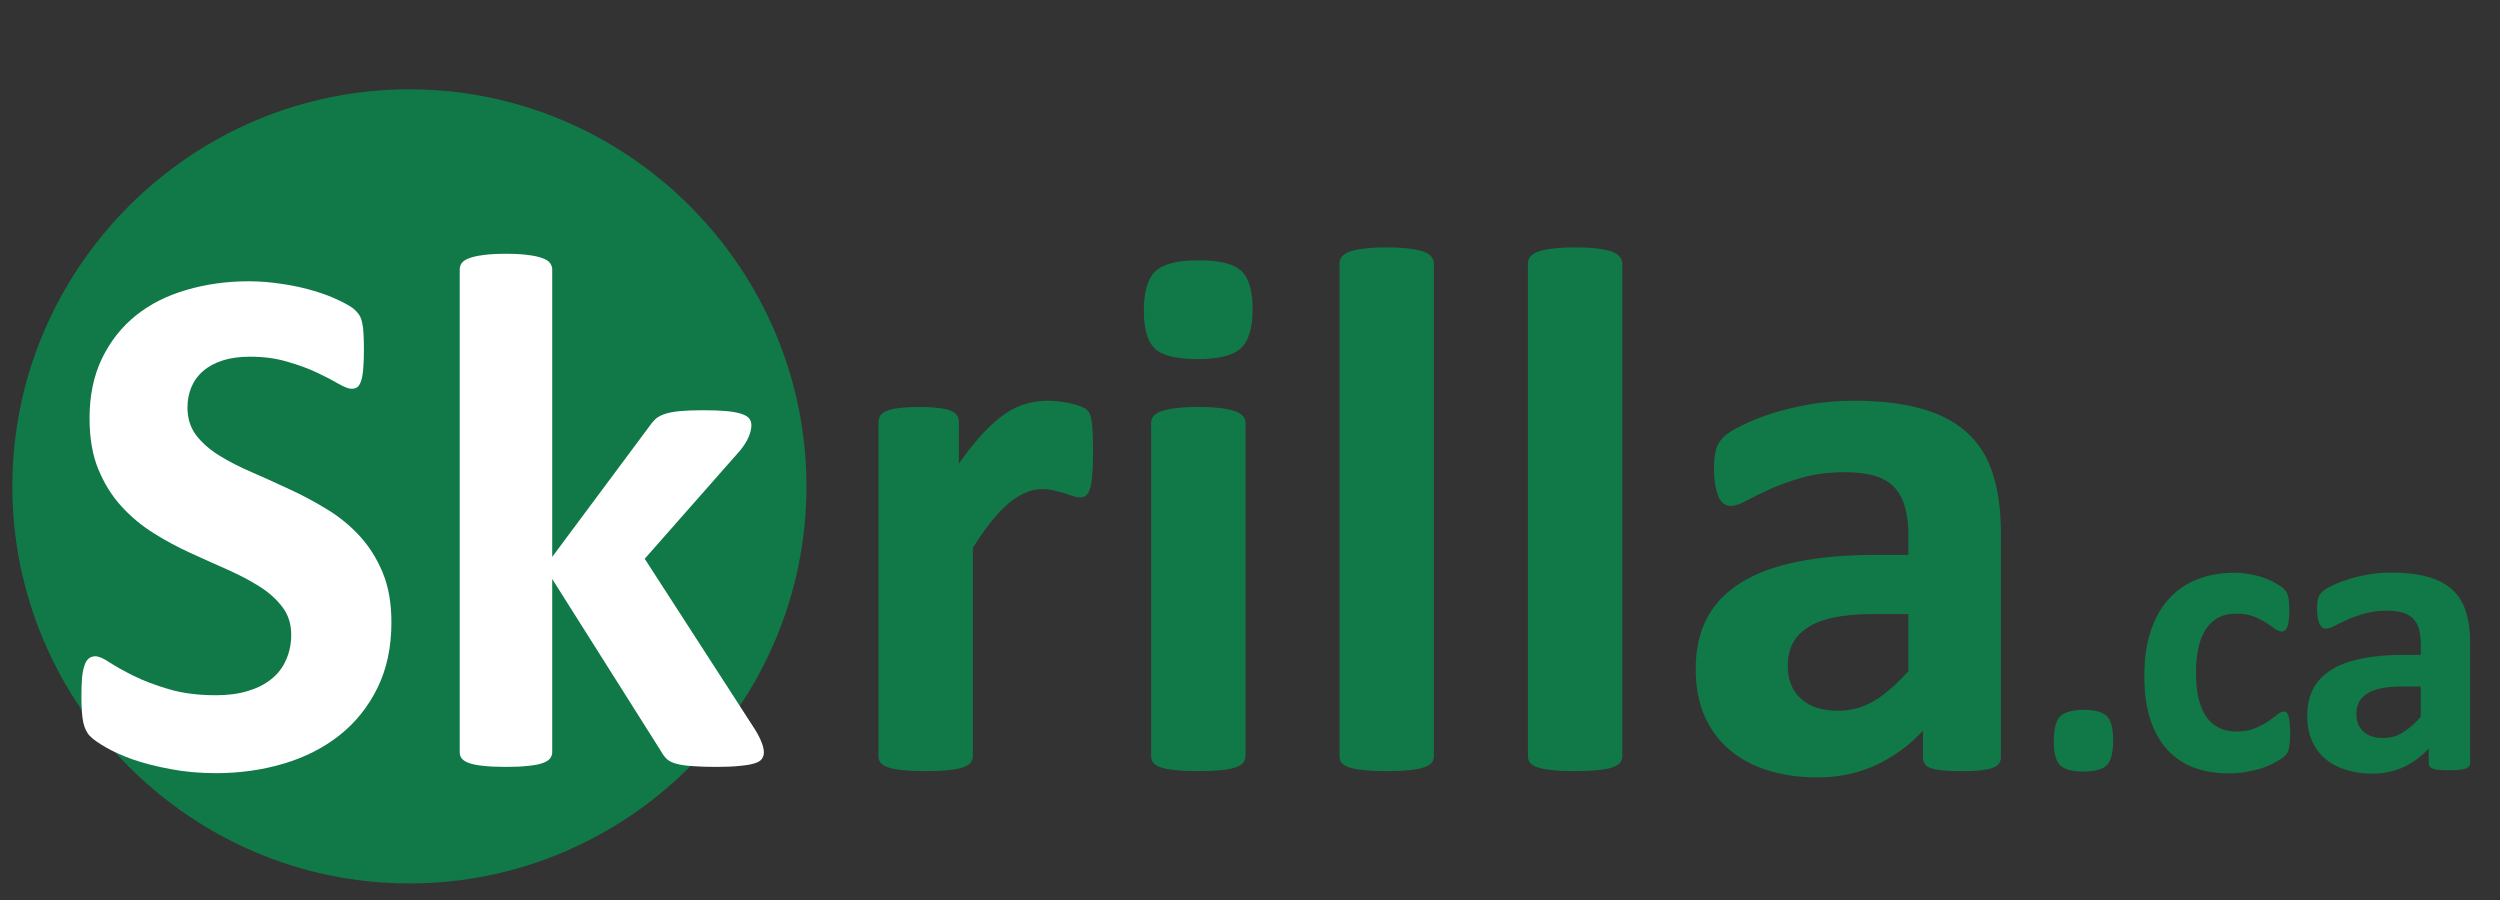 <svg xmlns="http://www.w3.org/2000/svg" xmlns:xlink="http://www.w3.org/1999/xlink" width="250" zoomAndPan="magnify" viewBox="0 0 187.5 67.5" height="90" preserveAspectRatio="xMidYMid meet" version="1.2"><rect x="0" y="0" width="187.5" height="67.5" fill="#333333" stroke="none"/><defs><clipPath id="f45b52b919"><path d="M 0.926 6.699 L 60.484 6.699 L 60.484 66.258 L 0.926 66.258 Z M 0.926 6.699 "/></clipPath></defs><g id="a799b48d66"><g style="fill:#117947;fill-opacity:1;"><g transform="translate(152.161, 57.677)"><path style="stroke:none" d="M 6.328 -2.156 C 6.328 -1.227 6.164 -0.602 5.844 -0.281 C 5.52 0.031 4.938 0.188 4.094 0.188 C 3.25 0.188 2.664 0.031 2.344 -0.281 C 2.031 -0.594 1.875 -1.188 1.875 -2.062 C 1.875 -3.008 2.035 -3.641 2.359 -3.953 C 2.68 -4.273 3.27 -4.438 4.125 -4.438 C 4.945 -4.438 5.52 -4.281 5.844 -3.969 C 6.164 -3.656 6.328 -3.051 6.328 -2.156 Z M 6.328 -2.156 "/></g></g><g style="fill:#117947;fill-opacity:1;"><g transform="translate(159.747, 57.677)"><path style="stroke:none" d="M 12.016 -2.641 C 12.016 -2.379 12.004 -2.16 11.984 -1.984 C 11.973 -1.805 11.953 -1.656 11.922 -1.531 C 11.898 -1.414 11.867 -1.32 11.828 -1.25 C 11.797 -1.176 11.719 -1.082 11.594 -0.969 C 11.477 -0.852 11.273 -0.711 10.984 -0.547 C 10.691 -0.379 10.359 -0.227 9.984 -0.094 C 9.617 0.031 9.219 0.129 8.781 0.203 C 8.352 0.285 7.91 0.328 7.453 0.328 C 6.422 0.328 5.504 0.172 4.703 -0.141 C 3.91 -0.461 3.242 -0.938 2.703 -1.562 C 2.172 -2.188 1.766 -2.945 1.484 -3.844 C 1.211 -4.75 1.078 -5.781 1.078 -6.938 C 1.078 -8.281 1.242 -9.438 1.578 -10.406 C 1.91 -11.383 2.379 -12.191 2.984 -12.828 C 3.586 -13.473 4.297 -13.945 5.109 -14.25 C 5.93 -14.562 6.832 -14.719 7.812 -14.719 C 8.207 -14.719 8.598 -14.68 8.984 -14.609 C 9.367 -14.547 9.727 -14.453 10.062 -14.328 C 10.395 -14.211 10.691 -14.078 10.953 -13.922 C 11.223 -13.773 11.41 -13.645 11.516 -13.531 C 11.629 -13.426 11.707 -13.332 11.75 -13.25 C 11.801 -13.176 11.836 -13.078 11.859 -12.953 C 11.891 -12.836 11.91 -12.691 11.922 -12.516 C 11.941 -12.348 11.953 -12.141 11.953 -11.891 C 11.953 -11.305 11.898 -10.895 11.797 -10.656 C 11.703 -10.426 11.57 -10.312 11.406 -10.312 C 11.238 -10.312 11.055 -10.379 10.859 -10.516 C 10.672 -10.66 10.445 -10.816 10.188 -10.984 C 9.926 -11.16 9.613 -11.316 9.25 -11.453 C 8.895 -11.586 8.469 -11.656 7.969 -11.656 C 6.988 -11.656 6.238 -11.281 5.719 -10.531 C 5.207 -9.781 4.953 -8.676 4.953 -7.219 C 4.953 -6.488 5.016 -5.848 5.141 -5.297 C 5.273 -4.754 5.469 -4.297 5.719 -3.922 C 5.977 -3.555 6.297 -3.281 6.672 -3.094 C 7.055 -2.906 7.504 -2.812 8.016 -2.812 C 8.535 -2.812 8.984 -2.891 9.359 -3.047 C 9.734 -3.203 10.062 -3.375 10.344 -3.562 C 10.625 -3.758 10.859 -3.93 11.047 -4.078 C 11.234 -4.234 11.395 -4.312 11.531 -4.312 C 11.613 -4.312 11.688 -4.285 11.75 -4.234 C 11.812 -4.191 11.859 -4.102 11.891 -3.969 C 11.93 -3.832 11.961 -3.66 11.984 -3.453 C 12.004 -3.242 12.016 -2.973 12.016 -2.641 Z M 12.016 -2.641 "/></g></g><g style="fill:#117947;fill-opacity:1;"><g transform="translate(171.98, 57.677)"><path style="stroke:none" d="M 13.281 -0.469 C 13.281 -0.32 13.227 -0.207 13.125 -0.125 C 13.031 -0.051 12.875 0 12.656 0.031 C 12.445 0.07 12.129 0.094 11.703 0.094 C 11.254 0.094 10.926 0.07 10.719 0.031 C 10.52 0 10.379 -0.051 10.297 -0.125 C 10.211 -0.207 10.172 -0.32 10.172 -0.469 L 10.172 -1.531 C 9.617 -0.938 8.988 -0.473 8.281 -0.141 C 7.57 0.18 6.789 0.344 5.938 0.344 C 5.227 0.344 4.578 0.25 3.984 0.062 C 3.391 -0.113 2.875 -0.383 2.438 -0.75 C 2 -1.113 1.66 -1.566 1.422 -2.109 C 1.18 -2.648 1.062 -3.281 1.062 -4 C 1.062 -4.781 1.211 -5.457 1.516 -6.031 C 1.828 -6.602 2.285 -7.078 2.891 -7.453 C 3.492 -7.828 4.242 -8.102 5.141 -8.281 C 6.035 -8.469 7.082 -8.562 8.281 -8.562 L 9.578 -8.562 L 9.578 -9.375 C 9.578 -9.789 9.535 -10.156 9.453 -10.469 C 9.367 -10.781 9.227 -11.039 9.031 -11.25 C 8.832 -11.469 8.57 -11.625 8.25 -11.719 C 7.926 -11.82 7.523 -11.875 7.047 -11.875 C 6.422 -11.875 5.859 -11.801 5.359 -11.656 C 4.867 -11.52 4.43 -11.363 4.047 -11.188 C 3.672 -11.02 3.352 -10.867 3.094 -10.734 C 2.844 -10.598 2.633 -10.531 2.469 -10.531 C 2.363 -10.531 2.266 -10.562 2.172 -10.625 C 2.086 -10.695 2.02 -10.797 1.969 -10.922 C 1.914 -11.055 1.875 -11.219 1.844 -11.406 C 1.812 -11.594 1.797 -11.801 1.797 -12.031 C 1.797 -12.344 1.82 -12.586 1.875 -12.766 C 1.926 -12.953 2.02 -13.117 2.156 -13.266 C 2.301 -13.41 2.547 -13.566 2.891 -13.734 C 3.242 -13.91 3.656 -14.07 4.125 -14.219 C 4.594 -14.375 5.102 -14.5 5.656 -14.594 C 6.207 -14.688 6.781 -14.734 7.375 -14.734 C 8.426 -14.734 9.32 -14.629 10.062 -14.422 C 10.812 -14.223 11.426 -13.91 11.906 -13.484 C 12.383 -13.055 12.734 -12.508 12.953 -11.844 C 13.172 -11.176 13.281 -10.379 13.281 -9.453 Z M 9.578 -6.188 L 8.141 -6.188 C 7.523 -6.188 7.004 -6.141 6.578 -6.047 C 6.148 -5.961 5.801 -5.828 5.531 -5.641 C 5.258 -5.461 5.062 -5.25 4.938 -5 C 4.812 -4.75 4.75 -4.457 4.75 -4.125 C 4.75 -3.562 4.926 -3.117 5.281 -2.797 C 5.633 -2.484 6.129 -2.328 6.766 -2.328 C 7.297 -2.328 7.781 -2.461 8.219 -2.734 C 8.664 -3.004 9.117 -3.395 9.578 -3.906 Z M 9.578 -6.188 "/></g></g><g clip-rule="nonzero" clip-path="url(#f45b52b919)"><path style=" stroke:none;fill-rule:nonzero;fill:#117947;fill-opacity:1;" d="M 30.703 66.258 C 14.324 66.258 0.926 52.859 0.926 36.48 C 0.926 20.102 14.324 6.699 30.703 6.699 C 47.082 6.699 60.484 20.102 60.484 36.48 C 60.484 52.859 47.082 66.258 30.703 66.258 Z M 30.703 66.258 "/></g><g style="fill:#117947;fill-opacity:1;"><g transform="translate(62.339, 57.664)"><path style="stroke:none" d="M 19.641 -23.688 C 19.641 -23.008 19.617 -22.453 19.578 -22.016 C 19.547 -21.586 19.488 -21.25 19.406 -21 C 19.332 -20.758 19.234 -20.594 19.109 -20.5 C 18.992 -20.406 18.844 -20.359 18.656 -20.359 C 18.5 -20.359 18.328 -20.391 18.141 -20.453 C 17.953 -20.523 17.738 -20.598 17.5 -20.672 C 17.27 -20.742 17.016 -20.812 16.734 -20.875 C 16.461 -20.945 16.156 -20.984 15.812 -20.984 C 15.414 -20.984 15.02 -20.898 14.625 -20.734 C 14.238 -20.578 13.832 -20.332 13.406 -20 C 12.988 -19.664 12.551 -19.219 12.094 -18.656 C 11.633 -18.094 11.145 -17.398 10.625 -16.578 L 10.625 -0.953 C 10.625 -0.766 10.566 -0.598 10.453 -0.453 C 10.336 -0.316 10.145 -0.203 9.875 -0.109 C 9.602 -0.016 9.242 0.051 8.797 0.094 C 8.348 0.145 7.773 0.172 7.078 0.172 C 6.391 0.172 5.816 0.145 5.359 0.094 C 4.91 0.051 4.551 -0.016 4.281 -0.109 C 4.008 -0.203 3.816 -0.316 3.703 -0.453 C 3.598 -0.598 3.547 -0.766 3.547 -0.953 L 3.547 -26.016 C 3.547 -26.203 3.594 -26.363 3.688 -26.5 C 3.781 -26.645 3.945 -26.766 4.188 -26.859 C 4.426 -26.953 4.738 -27.02 5.125 -27.062 C 5.508 -27.113 5.992 -27.141 6.578 -27.141 C 7.172 -27.141 7.664 -27.113 8.062 -27.062 C 8.457 -27.02 8.758 -26.953 8.969 -26.859 C 9.188 -26.766 9.344 -26.645 9.438 -26.5 C 9.531 -26.363 9.578 -26.203 9.578 -26.016 L 9.578 -22.891 C 10.234 -23.828 10.848 -24.598 11.422 -25.203 C 12.004 -25.816 12.555 -26.301 13.078 -26.656 C 13.609 -27.008 14.133 -27.254 14.656 -27.391 C 15.188 -27.535 15.711 -27.609 16.234 -27.609 C 16.484 -27.609 16.742 -27.594 17.016 -27.562 C 17.297 -27.539 17.586 -27.492 17.891 -27.422 C 18.191 -27.359 18.453 -27.285 18.672 -27.203 C 18.898 -27.117 19.066 -27.031 19.172 -26.938 C 19.273 -26.844 19.348 -26.738 19.391 -26.625 C 19.441 -26.52 19.484 -26.367 19.516 -26.172 C 19.555 -25.973 19.586 -25.676 19.609 -25.281 C 19.629 -24.883 19.641 -24.352 19.641 -23.688 Z M 19.641 -23.688 "/></g></g><g style="fill:#117947;fill-opacity:1;"><g transform="translate(82.789, 57.664)"><path style="stroke:none" d="M 10.625 -0.953 C 10.625 -0.766 10.566 -0.598 10.453 -0.453 C 10.336 -0.316 10.145 -0.203 9.875 -0.109 C 9.602 -0.016 9.242 0.051 8.797 0.094 C 8.348 0.145 7.773 0.172 7.078 0.172 C 6.391 0.172 5.816 0.145 5.359 0.094 C 4.91 0.051 4.551 -0.016 4.281 -0.109 C 4.008 -0.203 3.816 -0.316 3.703 -0.453 C 3.598 -0.598 3.547 -0.766 3.547 -0.953 L 3.547 -25.953 C 3.547 -26.141 3.598 -26.301 3.703 -26.438 C 3.816 -26.582 4.008 -26.707 4.281 -26.812 C 4.551 -26.914 4.91 -26.992 5.359 -27.047 C 5.816 -27.109 6.391 -27.141 7.078 -27.141 C 7.773 -27.141 8.348 -27.109 8.797 -27.047 C 9.242 -26.992 9.602 -26.914 9.875 -26.812 C 10.145 -26.707 10.336 -26.582 10.453 -26.438 C 10.566 -26.301 10.625 -26.141 10.625 -25.953 Z M 11.156 -34.5 C 11.156 -33.07 10.863 -32.086 10.281 -31.547 C 9.695 -31.004 8.617 -30.734 7.047 -30.734 C 5.453 -30.734 4.379 -30.992 3.828 -31.516 C 3.273 -32.047 3 -32.992 3 -34.359 C 3 -35.773 3.285 -36.758 3.859 -37.312 C 4.43 -37.863 5.516 -38.141 7.109 -38.141 C 8.68 -38.141 9.75 -37.875 10.312 -37.344 C 10.875 -36.812 11.156 -35.863 11.156 -34.5 Z M 11.156 -34.5 "/></g></g><g style="fill:#117947;fill-opacity:1;"><g transform="translate(96.918, 57.664)"><path style="stroke:none" d="M 10.625 -0.953 C 10.625 -0.766 10.566 -0.598 10.453 -0.453 C 10.336 -0.316 10.145 -0.203 9.875 -0.109 C 9.602 -0.016 9.242 0.051 8.797 0.094 C 8.348 0.145 7.773 0.172 7.078 0.172 C 6.391 0.172 5.816 0.145 5.359 0.094 C 4.91 0.051 4.551 -0.016 4.281 -0.109 C 4.008 -0.203 3.816 -0.316 3.703 -0.453 C 3.598 -0.598 3.547 -0.766 3.547 -0.953 L 3.547 -37.891 C 3.547 -38.078 3.598 -38.242 3.703 -38.391 C 3.816 -38.547 4.008 -38.676 4.281 -38.781 C 4.551 -38.883 4.91 -38.961 5.359 -39.016 C 5.816 -39.078 6.391 -39.109 7.078 -39.109 C 7.773 -39.109 8.348 -39.078 8.797 -39.016 C 9.242 -38.961 9.602 -38.883 9.875 -38.781 C 10.145 -38.676 10.336 -38.547 10.453 -38.391 C 10.566 -38.242 10.625 -38.078 10.625 -37.891 Z M 10.625 -0.953 "/></g></g><g style="fill:#117947;fill-opacity:1;"><g transform="translate(111.047, 57.664)"><path style="stroke:none" d="M 10.625 -0.953 C 10.625 -0.766 10.566 -0.598 10.453 -0.453 C 10.336 -0.316 10.145 -0.203 9.875 -0.109 C 9.602 -0.016 9.242 0.051 8.797 0.094 C 8.348 0.145 7.773 0.172 7.078 0.172 C 6.391 0.172 5.816 0.145 5.359 0.094 C 4.91 0.051 4.551 -0.016 4.281 -0.109 C 4.008 -0.203 3.816 -0.316 3.703 -0.453 C 3.598 -0.598 3.547 -0.766 3.547 -0.953 L 3.547 -37.891 C 3.547 -38.078 3.598 -38.242 3.703 -38.391 C 3.816 -38.547 4.008 -38.676 4.281 -38.781 C 4.551 -38.883 4.91 -38.961 5.359 -39.016 C 5.816 -39.078 6.391 -39.109 7.078 -39.109 C 7.773 -39.109 8.348 -39.078 8.797 -39.016 C 9.242 -38.961 9.602 -38.883 9.875 -38.781 C 10.145 -38.676 10.336 -38.547 10.453 -38.391 C 10.566 -38.242 10.625 -38.078 10.625 -37.891 Z M 10.625 -0.953 "/></g></g><g style="fill:#117947;fill-opacity:1;"><g transform="translate(125.176, 57.664)"><path style="stroke:none" d="M 24.891 -0.875 C 24.891 -0.613 24.797 -0.406 24.609 -0.25 C 24.422 -0.102 24.125 0 23.719 0.062 C 23.32 0.133 22.727 0.172 21.938 0.172 C 21.094 0.172 20.477 0.133 20.094 0.062 C 19.719 0 19.445 -0.102 19.281 -0.25 C 19.125 -0.406 19.047 -0.613 19.047 -0.875 L 19.047 -2.859 C 18.016 -1.754 16.836 -0.895 15.516 -0.281 C 14.203 0.332 12.738 0.641 11.125 0.641 C 9.789 0.641 8.566 0.469 7.453 0.125 C 6.336 -0.219 5.375 -0.727 4.562 -1.406 C 3.75 -2.094 3.117 -2.941 2.672 -3.953 C 2.223 -4.973 2 -6.156 2 -7.5 C 2 -8.957 2.281 -10.223 2.844 -11.297 C 3.414 -12.379 4.27 -13.27 5.406 -13.969 C 6.539 -14.676 7.945 -15.195 9.625 -15.531 C 11.312 -15.875 13.27 -16.047 15.5 -16.047 L 17.953 -16.047 L 17.953 -17.562 C 17.953 -18.344 17.867 -19.023 17.703 -19.609 C 17.547 -20.203 17.285 -20.695 16.922 -21.094 C 16.555 -21.488 16.066 -21.781 15.453 -21.969 C 14.848 -22.156 14.098 -22.25 13.203 -22.25 C 12.023 -22.25 10.973 -22.117 10.047 -21.859 C 9.117 -21.598 8.297 -21.305 7.578 -20.984 C 6.867 -20.66 6.273 -20.367 5.797 -20.109 C 5.316 -19.848 4.93 -19.719 4.641 -19.719 C 4.43 -19.719 4.242 -19.781 4.078 -19.906 C 3.922 -20.039 3.789 -20.227 3.688 -20.469 C 3.594 -20.719 3.516 -21.02 3.453 -21.375 C 3.398 -21.727 3.375 -22.125 3.375 -22.562 C 3.375 -23.133 3.422 -23.586 3.516 -23.922 C 3.609 -24.266 3.785 -24.57 4.047 -24.844 C 4.305 -25.113 4.766 -25.41 5.422 -25.734 C 6.078 -26.066 6.844 -26.375 7.719 -26.656 C 8.602 -26.938 9.562 -27.164 10.594 -27.344 C 11.633 -27.52 12.711 -27.609 13.828 -27.609 C 15.785 -27.609 17.461 -27.414 18.859 -27.031 C 20.254 -26.656 21.398 -26.066 22.297 -25.266 C 23.203 -24.473 23.859 -23.445 24.266 -22.188 C 24.68 -20.938 24.891 -19.445 24.891 -17.719 Z M 17.953 -11.609 L 15.25 -11.609 C 14.113 -11.609 13.141 -11.52 12.328 -11.344 C 11.523 -11.176 10.867 -10.922 10.359 -10.578 C 9.859 -10.242 9.488 -9.836 9.25 -9.359 C 9.02 -8.891 8.906 -8.344 8.906 -7.719 C 8.906 -6.676 9.238 -5.852 9.906 -5.25 C 10.57 -4.656 11.492 -4.359 12.672 -4.359 C 13.66 -4.359 14.57 -4.609 15.406 -5.109 C 16.238 -5.617 17.086 -6.359 17.953 -7.328 Z M 17.953 -11.609 "/></g></g><g style="fill:#ffffff;fill-opacity:1;"><g transform="translate(4.372, 57.346)"><path style="stroke:none" d="M 24.984 -10.672 C 24.984 -8.805 24.633 -7.164 23.938 -5.75 C 23.238 -4.332 22.289 -3.148 21.094 -2.203 C 19.906 -1.266 18.516 -0.555 16.922 -0.078 C 15.328 0.398 13.625 0.641 11.812 0.641 C 10.582 0.641 9.438 0.535 8.375 0.328 C 7.32 0.129 6.391 -0.109 5.578 -0.391 C 4.773 -0.68 4.102 -0.984 3.562 -1.297 C 3.02 -1.609 2.629 -1.883 2.391 -2.125 C 2.148 -2.363 1.977 -2.707 1.875 -3.156 C 1.781 -3.602 1.734 -4.25 1.734 -5.094 C 1.734 -5.656 1.75 -6.129 1.781 -6.516 C 1.82 -6.898 1.883 -7.211 1.969 -7.453 C 2.051 -7.691 2.16 -7.863 2.297 -7.969 C 2.43 -8.07 2.594 -8.125 2.781 -8.125 C 3.039 -8.125 3.398 -7.969 3.859 -7.656 C 4.328 -7.352 4.926 -7.02 5.656 -6.656 C 6.395 -6.289 7.273 -5.957 8.297 -5.656 C 9.316 -5.352 10.492 -5.203 11.828 -5.203 C 12.711 -5.203 13.504 -5.305 14.203 -5.516 C 14.898 -5.723 15.488 -6.02 15.969 -6.406 C 16.457 -6.789 16.828 -7.27 17.078 -7.844 C 17.336 -8.414 17.469 -9.047 17.469 -9.734 C 17.469 -10.547 17.25 -11.238 16.812 -11.812 C 16.375 -12.395 15.801 -12.91 15.094 -13.359 C 14.383 -13.805 13.582 -14.227 12.688 -14.625 C 11.789 -15.02 10.863 -15.438 9.906 -15.875 C 8.945 -16.312 8.02 -16.812 7.125 -17.375 C 6.227 -17.938 5.426 -18.609 4.719 -19.391 C 4.008 -20.172 3.438 -21.094 3 -22.156 C 2.562 -23.219 2.344 -24.492 2.344 -25.984 C 2.344 -27.68 2.656 -29.176 3.281 -30.469 C 3.914 -31.77 4.77 -32.848 5.844 -33.703 C 6.914 -34.555 8.18 -35.191 9.641 -35.609 C 11.098 -36.035 12.645 -36.25 14.281 -36.25 C 15.125 -36.25 15.969 -36.18 16.812 -36.047 C 17.656 -35.922 18.441 -35.75 19.172 -35.531 C 19.91 -35.312 20.562 -35.062 21.125 -34.781 C 21.695 -34.508 22.07 -34.281 22.25 -34.094 C 22.438 -33.914 22.562 -33.758 22.625 -33.625 C 22.695 -33.5 22.754 -33.328 22.797 -33.109 C 22.848 -32.898 22.879 -32.633 22.891 -32.312 C 22.91 -32 22.922 -31.602 22.922 -31.125 C 22.922 -30.594 22.906 -30.141 22.875 -29.766 C 22.852 -29.398 22.805 -29.098 22.734 -28.859 C 22.672 -28.629 22.582 -28.457 22.469 -28.344 C 22.352 -28.238 22.191 -28.188 21.984 -28.188 C 21.785 -28.188 21.461 -28.312 21.016 -28.562 C 20.578 -28.82 20.035 -29.102 19.391 -29.406 C 18.754 -29.707 18.016 -29.977 17.172 -30.219 C 16.328 -30.469 15.398 -30.594 14.391 -30.594 C 13.598 -30.594 12.91 -30.5 12.328 -30.312 C 11.742 -30.125 11.254 -29.859 10.859 -29.516 C 10.461 -29.172 10.164 -28.758 9.969 -28.281 C 9.781 -27.812 9.688 -27.312 9.688 -26.781 C 9.688 -25.988 9.898 -25.301 10.328 -24.719 C 10.766 -24.145 11.344 -23.633 12.062 -23.188 C 12.789 -22.738 13.613 -22.316 14.531 -21.922 C 15.445 -21.523 16.379 -21.102 17.328 -20.656 C 18.285 -20.219 19.223 -19.719 20.141 -19.156 C 21.055 -18.602 21.875 -17.938 22.594 -17.156 C 23.312 -16.375 23.891 -15.457 24.328 -14.406 C 24.766 -13.352 24.984 -12.109 24.984 -10.672 Z M 24.984 -10.672 "/></g><g transform="translate(31.01, 57.346)"><path style="stroke:none" d="M 26.281 -0.906 C 26.281 -0.727 26.227 -0.566 26.125 -0.422 C 26.031 -0.285 25.848 -0.176 25.578 -0.094 C 25.316 -0.008 24.953 0.051 24.484 0.094 C 24.023 0.145 23.43 0.172 22.703 0.172 C 21.953 0.172 21.344 0.148 20.875 0.109 C 20.406 0.078 20.02 0.02 19.719 -0.062 C 19.414 -0.145 19.18 -0.258 19.016 -0.406 C 18.848 -0.562 18.703 -0.754 18.578 -0.984 L 10.406 -13.922 L 10.406 -0.938 C 10.406 -0.75 10.348 -0.586 10.234 -0.453 C 10.129 -0.316 9.941 -0.203 9.672 -0.109 C 9.41 -0.016 9.055 0.051 8.609 0.094 C 8.172 0.145 7.613 0.172 6.938 0.172 C 6.258 0.172 5.695 0.145 5.25 0.094 C 4.812 0.051 4.457 -0.016 4.188 -0.109 C 3.926 -0.203 3.738 -0.316 3.625 -0.453 C 3.52 -0.586 3.469 -0.75 3.469 -0.938 L 3.469 -37.125 C 3.469 -37.312 3.52 -37.477 3.625 -37.625 C 3.738 -37.77 3.926 -37.891 4.188 -37.984 C 4.457 -38.086 4.812 -38.164 5.25 -38.219 C 5.695 -38.281 6.258 -38.312 6.938 -38.312 C 7.613 -38.312 8.172 -38.281 8.609 -38.219 C 9.055 -38.164 9.41 -38.086 9.672 -37.984 C 9.941 -37.891 10.129 -37.77 10.234 -37.625 C 10.348 -37.477 10.406 -37.312 10.406 -37.125 L 10.406 -15.578 L 17.672 -25.344 C 17.816 -25.562 17.977 -25.754 18.156 -25.922 C 18.344 -26.086 18.586 -26.219 18.891 -26.312 C 19.191 -26.406 19.566 -26.473 20.016 -26.516 C 20.461 -26.555 21.035 -26.578 21.734 -26.578 C 22.422 -26.578 22.992 -26.555 23.453 -26.516 C 23.922 -26.473 24.297 -26.406 24.578 -26.312 C 24.867 -26.219 25.066 -26.102 25.172 -25.969 C 25.285 -25.832 25.344 -25.66 25.344 -25.453 C 25.344 -25.18 25.273 -24.891 25.141 -24.578 C 25.004 -24.266 24.797 -23.93 24.516 -23.578 L 17.344 -15.438 L 25.641 -2.594 C 25.867 -2.219 26.031 -1.895 26.125 -1.625 C 26.227 -1.363 26.281 -1.125 26.281 -0.906 Z M 26.281 -0.906 "/></g></g></g></svg>